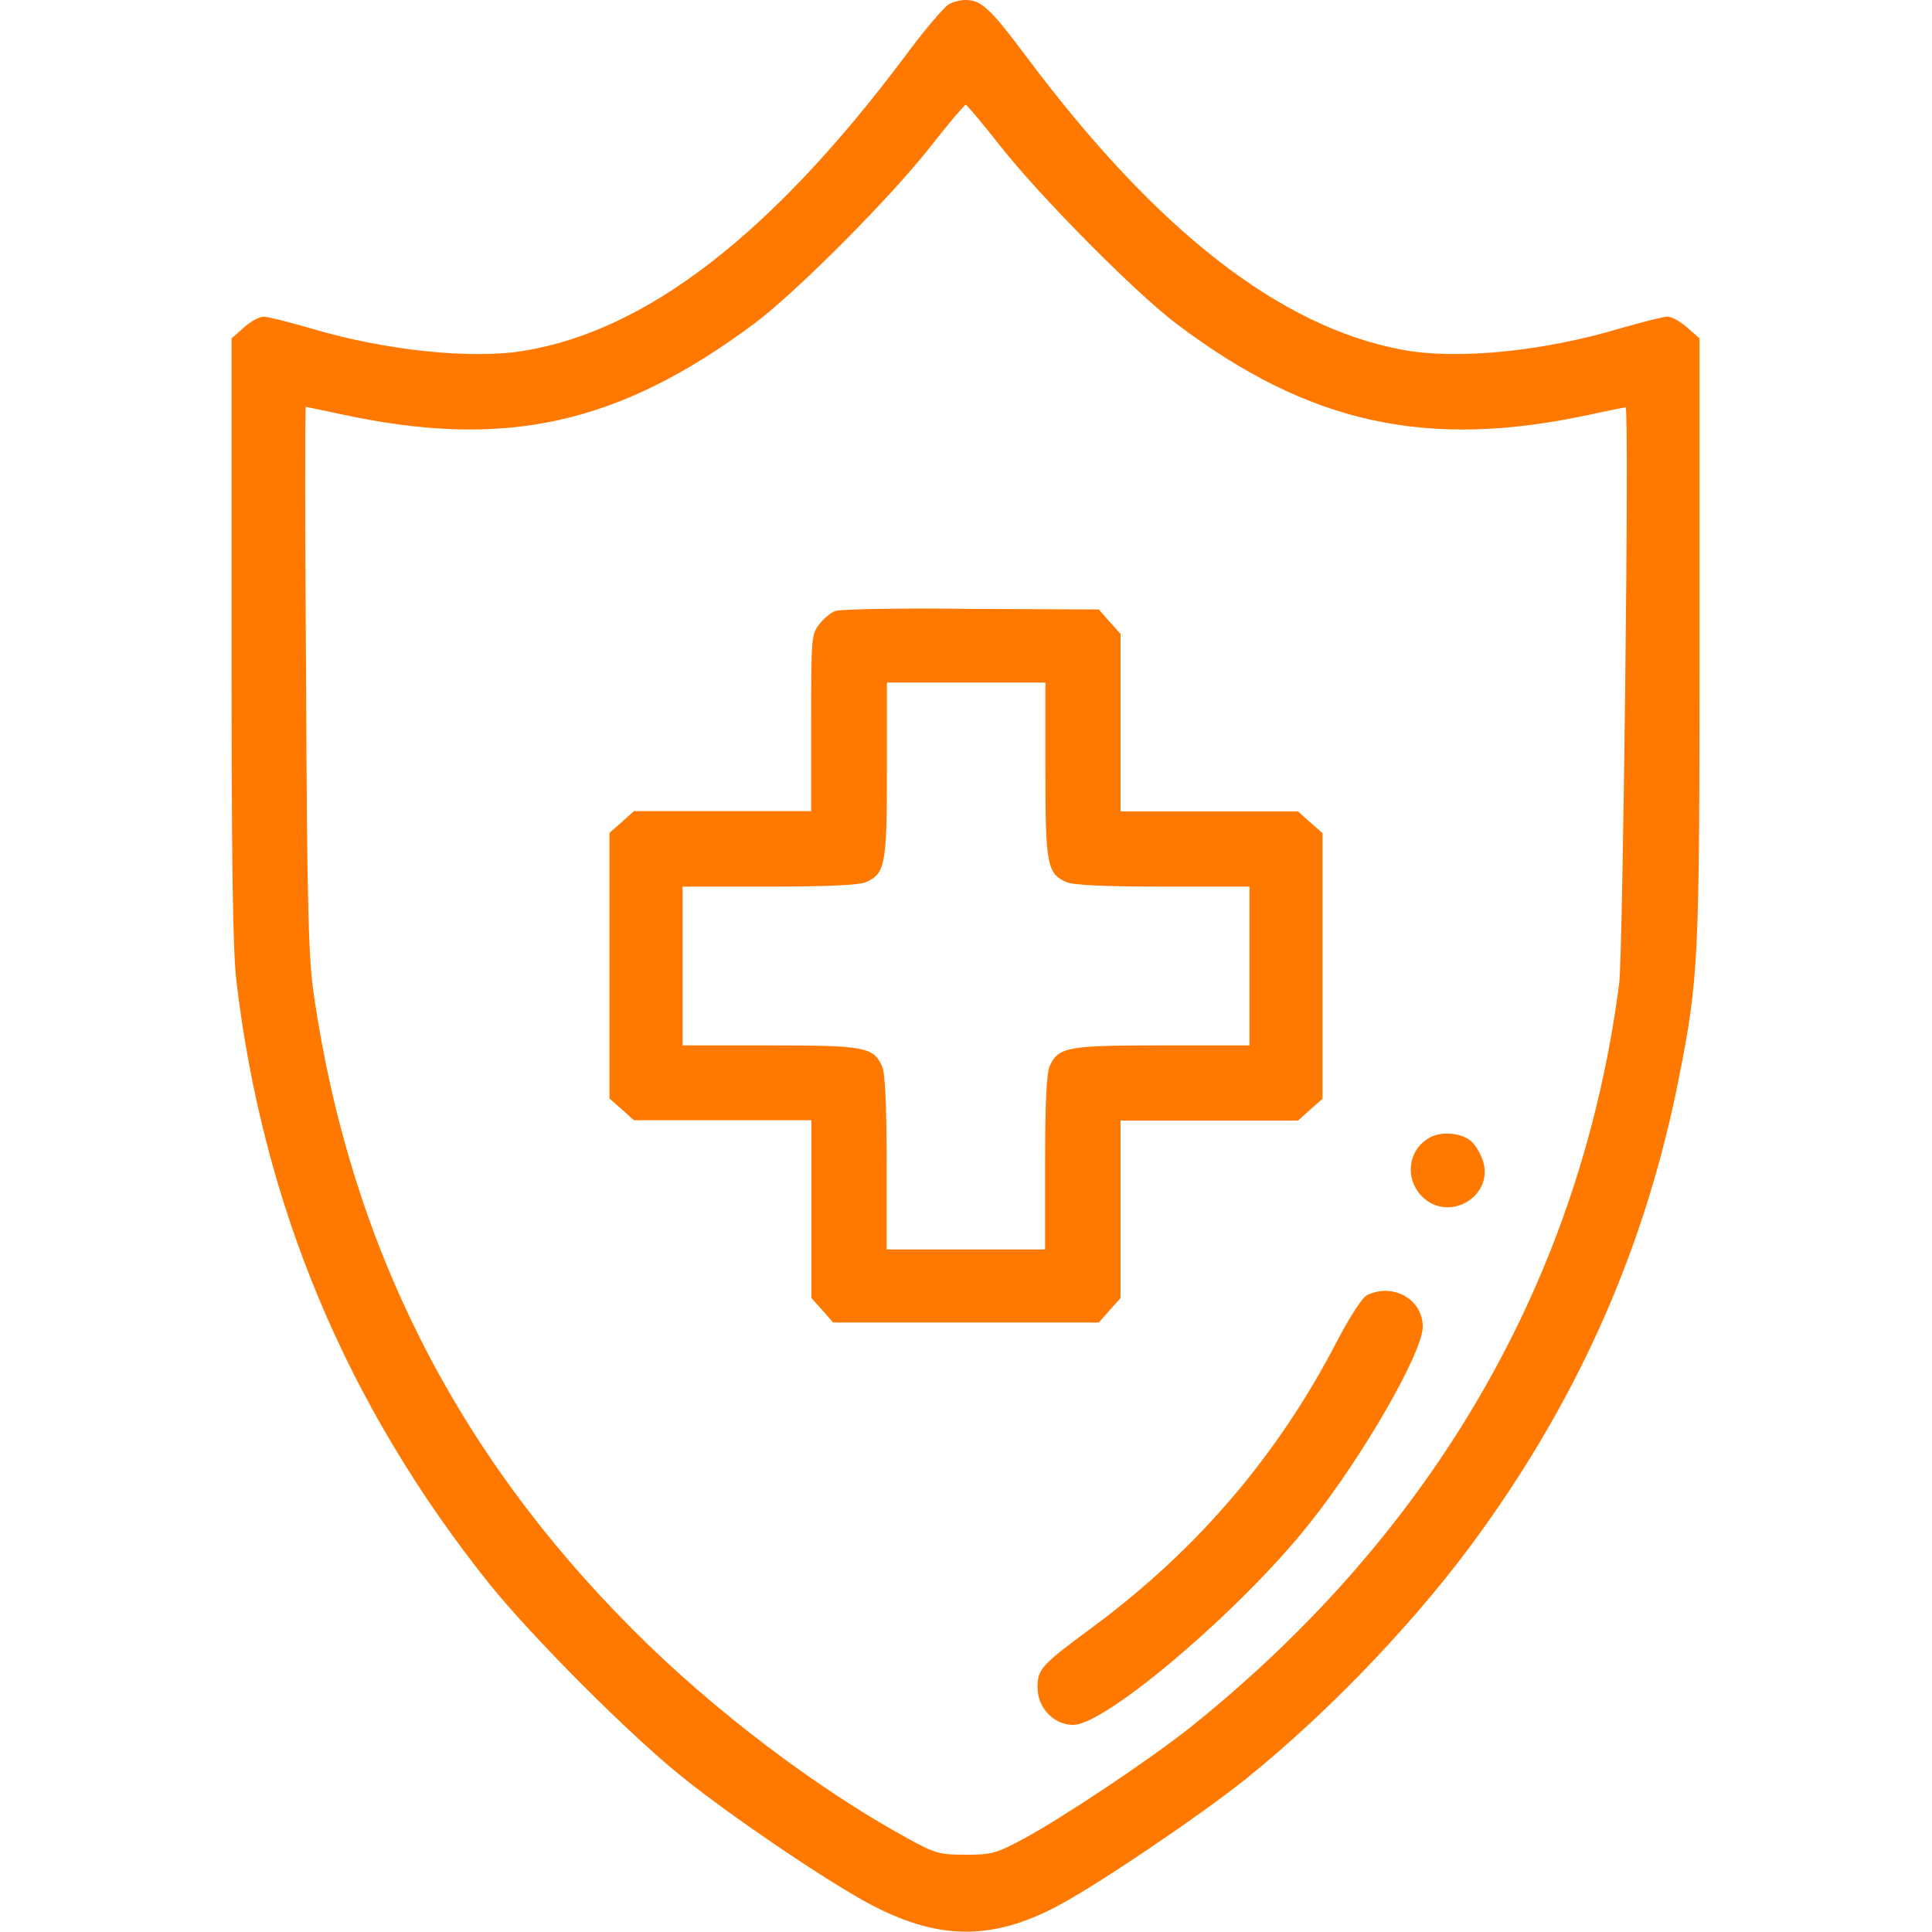 <?xml version="1.0" encoding="utf-8"?>
<!-- Generator: Adobe Illustrator 24.0.1, SVG Export Plug-In . SVG Version: 6.00 Build 0)  -->
<svg version="1.1" id="Layer_1" xmlns="http://www.w3.org/2000/svg" xmlns:xlink="http://www.w3.org/1999/xlink" x="0px" y="0px"
	 viewBox="0 0 64 64" style="enable-background:new 0 0 64 64;" xml:space="preserve">
<style type="text/css">
	.st0{fill:#FF7800;}
</style>
<g transform="translate(0,512) scale(0.1,-0.1)">
	<path class="st0" d="M314.2,5118.5c-1.5-0.9-8.3-8.8-14.9-17.8c-43.8-58.3-85-90.2-125.7-96.9c-17.4-2.9-46.3,0.1-70.9,7.5
		c-7,2-13.9,3.8-15.4,3.8c-1.4,0-4.3-1.6-6.5-3.6l-4.1-3.6v-99.3c0-75.1,0.4-102.7,1.6-113.5c8.8-74.3,36.4-140.3,83.5-199.4
		c14.1-17.6,47.1-50.8,64.9-64.9c16.3-13,45.8-33,60.6-41.1c22.9-12.4,40.9-12.8,63-1.1c13.1,6.9,47,29.8,62.4,42.1
		c28.3,22.8,57.9,53.9,78.3,82.5c33,46,54.3,94.9,65.1,149.4c6.6,33.4,6.9,38.8,6.9,146v99.3l-4.1,3.6c-2.3,2-5.1,3.6-6.5,3.6
		c-1.5,0-8.4-1.8-15.4-3.8c-25.9-7.8-54.9-10.6-72.8-7.1c-40.3,7.6-81.1,39.5-123.8,96.5c-12.4,16.6-15.3,19.3-20.6,19.3
		C318.2,5120,315.6,5119.4,314.2,5118.5z M331.3,5071.7c13.4-17,44.9-48.8,58.6-59.1c43.9-33.1,82.9-41.6,137-29.9
		c6.1,1.3,11.4,2.4,11.6,2.4c1.3,0-0.9-180.3-2.1-190.7c-12.6-97.4-61.1-181.6-141.7-246.3c-13.1-10.5-42.3-30-55.4-37.1
		c-9.3-5-10.8-5.4-19.4-5.4c-8.8,0-10.1,0.4-19.4,5.5c-29.9,16.4-64.3,42.4-90.7,68.9c-59,59-93.8,128-105.8,210.2
		c-1.8,12-2.3,28.9-2.6,104.7c-0.4,49.6-0.4,90.3-0.1,90.3s5.5-1.1,11.6-2.4c54.3-11.8,91.8-3.5,136.7,29.8
		c14,10.4,45.4,41.9,59,59.3c5.8,7.4,10.9,13.4,11.3,13.4S325.5,5079.1,331.3,5071.7z"/>
	<path class="st0" d="M276.7,4917.6c-1.5-0.5-3.9-2.6-5.4-4.5c-2.5-3.3-2.6-4.6-2.6-32.5v-29.3h-29.4H210l-4-3.6l-4.1-3.6v-44v-44
		l4.1-3.6l4-3.6h29.4h29.4v-29.4V4690l3.6-4l3.6-4.1h44h44l3.6,4.1l3.6,4v29.4v29.4h29.4H430l4,3.6l4.1,3.6v44v44l-4.1,3.6l-4,3.6
		h-29.4h-29.4v29.4v29.4l-3.6,4l-3.6,4.1l-42.4,0.2C298.4,4918.6,278.1,4918.2,276.7,4917.6z M346.3,4865.1
		c0-31.4,0.5-34.4,6.9-37.3c2.3-1,12.4-1.5,31.9-1.5h28.8V4800v-26.3H385c-31.4,0-34.4-0.5-37.3-6.9c-1-2.3-1.5-12.4-1.5-31.9v-28.8
		H320h-26.3v28.8c0,19.5-0.5,29.6-1.5,31.9c-2.9,6.4-5.9,6.9-37.3,6.9h-28.8v26.3v26.3H255c19.5,0,29.6,0.5,31.9,1.5
		c6.4,2.9,6.9,5.9,6.9,37.3v28.8H320h26.3V4865.1z"/>
	<path class="st0" d="M473.5,4743.1c-7.1-4-8.3-13.5-2.4-19.5c8.9-8.8,24,0.2,20.1,12c-0.8,2.3-2.4,5-3.6,6.1
		C484.4,4744.8,477.5,4745.4,473.5,4743.1z"/>
	<path class="st0" d="M452.9,4691c-1.6-0.8-5.6-6.9-10-15.3c-19.6-37.8-46.1-68.8-80.4-94.3c-17.8-13.1-18.8-14.3-18.8-20.5
		c0-6.6,5.4-12.3,11.8-12.3c10.9,0,56.1,38.6,78.5,67c17.8,22.4,37.3,56.5,37.3,64.9C471.3,4689.6,461.5,4695.1,452.9,4691z"/>
</g>
</svg>

